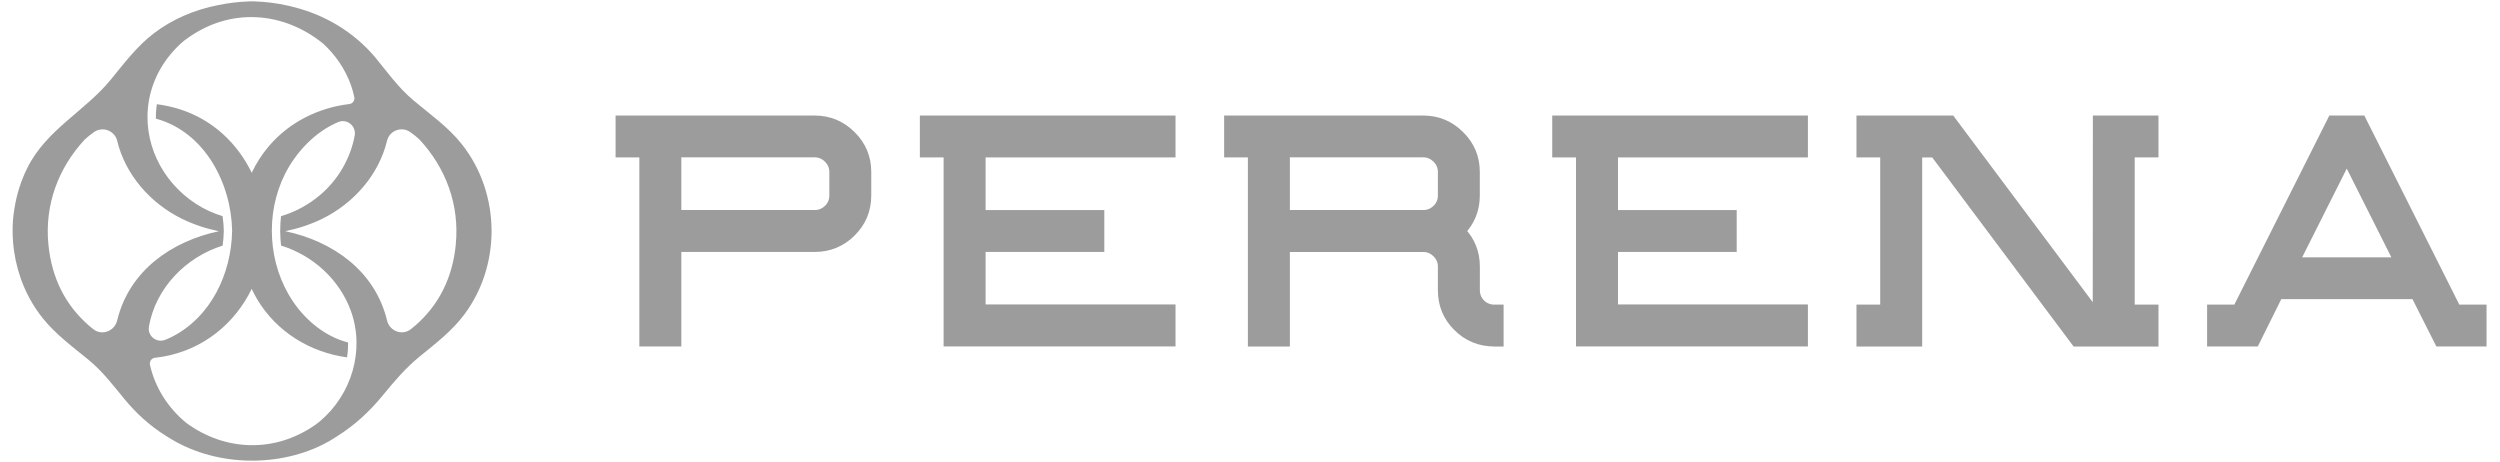 <svg width="184" height="34" viewBox="0 0 184 34" fill="none" xmlns="http://www.w3.org/2000/svg">
<g clip-path="url(#clip0_0_2211)">
<path d="M36.179 16.994C36.179 16.978 36.179 16.961 36.179 16.942C36.164 14.679 35.428 12.421 33.978 10.596C32.965 9.322 31.62 8.393 30.388 7.35C29.319 6.445 28.49 5.287 27.604 4.205C26.001 2.319 23.888 1.083 21.58 0.511C21.549 0.504 21.518 0.497 21.489 0.487C21.394 0.463 21.299 0.44 21.201 0.418C20.405 0.237 19.588 0.132 18.776 0.104C18.681 0.097 18.6 0.094 18.55 0.097C18.49 0.097 18.4 0.097 18.295 0.104C17.549 0.132 16.799 0.223 16.061 0.375C14.346 0.709 12.695 1.4 11.304 2.467C10.068 3.415 9.136 4.66 8.157 5.856C6.233 8.205 3.439 9.52 2.024 12.333C1.543 13.293 1.226 14.315 1.061 15.355C1.042 15.472 1.026 15.591 1.009 15.71C1.002 15.77 0.992 15.832 0.985 15.891C0.961 16.103 0.947 16.315 0.938 16.527C0.938 16.549 0.935 16.573 0.935 16.594C0.926 16.811 0.926 17.028 0.933 17.244C0.933 17.275 0.933 17.306 0.933 17.337C0.94 17.525 0.952 17.714 0.969 17.899C0.978 18.002 0.988 18.104 1 18.207C1.011 18.309 1.026 18.412 1.04 18.514C1.297 20.277 1.995 21.975 3.134 23.404C4.084 24.598 5.332 25.512 6.504 26.472C7.536 27.318 8.324 28.351 9.165 29.378C10.051 30.459 11.063 31.355 12.181 32.058C12.185 32.06 12.188 32.063 12.192 32.067C12.197 32.07 12.202 32.074 12.209 32.077C12.264 32.113 12.319 32.146 12.376 32.179C15.672 34.28 20.229 34.456 23.721 32.741C24.085 32.563 24.436 32.358 24.771 32.134C26.024 31.358 27.154 30.343 28.161 29.114C29.011 28.075 29.828 27.108 30.869 26.255C32.051 25.288 33.27 24.364 34.19 23.125C35.512 21.344 36.169 19.195 36.179 17.047C36.179 17.028 36.179 17.009 36.179 16.989V16.994ZM13.693 31.112C12.354 30.009 11.409 28.509 11.037 26.853C10.98 26.603 11.154 26.36 11.409 26.331C11.599 26.31 11.79 26.286 11.98 26.253C14.977 25.731 17.285 23.807 18.526 21.263C18.648 21.518 18.776 21.768 18.919 22.011C20.365 24.45 22.842 25.929 25.541 26.303C25.598 25.941 25.624 25.574 25.622 25.207C23.997 24.793 22.54 23.642 21.546 22.161C19.724 19.443 19.505 15.746 20.97 12.819C21.777 11.206 23.204 9.684 24.902 8.981C25.555 8.712 26.236 9.293 26.105 9.987C25.789 11.661 24.895 13.224 23.557 14.355C22.692 15.086 21.711 15.605 20.684 15.91C20.643 16.253 20.625 16.599 20.625 16.944C20.625 16.944 20.622 16.944 20.62 16.944C20.62 16.973 20.62 17.004 20.622 17.032C20.622 17.051 20.622 17.07 20.622 17.092C20.622 17.092 20.622 17.092 20.625 17.092C20.629 17.421 20.648 17.749 20.686 18.073C23.011 18.79 24.988 20.562 25.827 22.89C26.868 25.777 25.879 29.035 23.557 30.998C23.452 31.086 23.342 31.169 23.233 31.25C20.248 33.354 16.566 33.23 13.695 31.115L13.693 31.112ZM13.693 2.891C16.921 0.497 20.872 0.845 23.783 3.21C24.683 4.039 25.4 5.07 25.822 6.244C25.929 6.542 26.012 6.845 26.077 7.15C26.127 7.393 25.958 7.628 25.712 7.657C23.435 7.931 21.273 8.991 19.758 10.796C19.262 11.385 18.852 12.03 18.526 12.714C17.488 10.568 15.689 8.843 13.29 8.059C12.719 7.874 12.133 7.747 11.542 7.669C11.49 8.024 11.466 8.381 11.473 8.734C11.482 8.736 11.495 8.738 11.504 8.741C15.082 9.732 17.023 13.505 17.085 16.992C17.028 20.139 15.53 23.347 12.619 24.807C12.464 24.883 12.312 24.952 12.157 25.012C11.514 25.262 10.844 24.724 10.961 24.045V24.031C11.463 21.184 13.693 18.921 16.387 18.076C16.437 17.704 16.466 17.34 16.473 16.989C16.466 16.637 16.432 16.273 16.382 15.908C15.715 15.708 15.063 15.415 14.446 15.017C11.899 13.376 10.432 10.411 10.963 7.388C11.261 5.692 12.171 4.203 13.426 3.098C13.514 3.026 13.6 2.953 13.691 2.886L13.693 2.891ZM33.547 17.999C33.299 20.505 32.267 22.477 30.564 23.961C30.45 24.061 30.338 24.152 30.229 24.235C29.59 24.726 28.673 24.369 28.487 23.585C28.487 23.58 28.485 23.576 28.483 23.571C27.594 19.912 24.462 17.745 20.996 17.016C21.944 16.823 22.864 16.52 23.719 16.101C26.07 14.946 27.89 12.831 28.483 10.368C28.666 9.601 29.564 9.272 30.207 9.729C30.443 9.896 30.665 10.077 30.877 10.27C32.806 12.357 33.835 15.06 33.544 17.997L33.547 17.999ZM6.233 10.272C6.445 10.079 6.669 9.898 6.902 9.732C7.545 9.274 8.443 9.605 8.627 10.37C9.22 12.831 11.04 14.948 13.39 16.103C14.246 16.523 15.165 16.825 16.113 17.018C12.647 17.747 9.515 19.912 8.627 23.573C8.627 23.578 8.624 23.583 8.622 23.588C8.434 24.369 7.517 24.726 6.881 24.238C6.771 24.154 6.659 24.064 6.545 23.964C4.842 22.482 3.81 20.508 3.563 18.002C3.272 15.065 4.301 12.361 6.23 10.275L6.233 10.272Z" fill="#9C9C9C"/>
<path d="M45.643 10.915V11.251H45.978H47.391V24.827V25.162H47.727H49.475H49.81V24.827V18.207H59.961C61.011 18.207 61.915 17.839 62.654 17.105C63.41 16.361 63.789 15.452 63.789 14.391V12.651C63.789 11.604 63.414 10.703 62.667 9.968C61.921 9.217 61.013 8.84 59.961 8.84H45.978H45.643V9.175V10.915ZM59.961 15.791H49.81V11.246H59.961C60.343 11.246 60.667 11.381 60.955 11.664C61.239 11.95 61.374 12.276 61.374 12.651V14.391C61.374 14.781 61.237 15.109 60.957 15.389C60.7 15.635 60.409 15.767 60.077 15.791H59.961Z" fill="#9C9C9C" stroke="#9C9C9C" stroke-width="0.671"/>
<path d="M108.582 19.611C108.582 18.601 108.234 17.727 107.539 17.007C108.231 16.282 108.578 15.406 108.578 14.391V12.651C108.578 11.604 108.203 10.703 107.456 9.968C106.71 9.217 105.802 8.84 104.75 8.84H90.767H90.432V9.175V10.915V11.251H90.767H92.18V24.827V24.831V25.167H92.516H94.264H94.599V24.831V18.211H104.75C105.132 18.211 105.456 18.346 105.744 18.628C106.028 18.915 106.163 19.24 106.163 19.616V21.356C106.163 22.41 106.532 23.315 107.272 24.051C108.019 24.795 108.932 25.167 109.995 25.167H110.33V24.831V23.091V22.756H109.995C109.6 22.756 109.269 22.622 108.989 22.352C108.715 22.067 108.582 21.742 108.582 21.351V19.611ZM104.75 15.791H94.599V11.246H104.75C105.132 11.246 105.456 11.381 105.744 11.664C106.028 11.95 106.163 12.276 106.163 12.651V14.391C106.163 14.781 106.026 15.109 105.746 15.389C105.489 15.635 105.198 15.767 104.866 15.791H104.75Z" fill="#9C9C9C" stroke="#9C9C9C" stroke-width="0.671"/>
<path d="M162.779 24.827V25.162H163.115H165.758H165.967L166.059 24.976L167.694 21.682H177.765L179.429 24.978L179.522 25.162H179.728H182.338H182.674V24.827V23.087V22.752H182.338H180.797L173.9 9.025L173.808 8.84H173.601H171.852H171.645L171.553 9.025L164.656 22.752H163.115H162.779V23.087V24.827ZM168.895 19.276L172.722 11.662L176.549 19.276H168.895Z" fill="#9C9C9C" stroke="#9C9C9C" stroke-width="0.671"/>
<path d="M137.306 22.752H136.971V23.087V24.827V24.831V25.167H137.306H140.803H141.138V24.831V11.255H142.383L152.684 25.032L152.784 25.167H152.952H158.193H158.529V24.831V23.091V22.756H158.193H156.78V11.251H158.193H158.529V10.915V9.175V8.84H158.193H154.705H154.37L154.37 9.175L154.361 22.752H153.99L143.69 8.974L143.589 8.84H143.421H137.306H136.971V9.175V10.915V11.251H137.306H138.719V22.752H137.306Z" fill="#9C9C9C" stroke="#9C9C9C" stroke-width="0.671"/>
<path d="M69.785 24.827V25.162H70.121H85.848H86.183V24.827V23.079V22.743H85.848H72.205V18.207H80.607H80.942V17.871V16.131V15.796H80.607H72.205V11.251H85.848H86.183V10.915V9.175V8.84H85.848H68.373H68.037V9.175V10.915V11.251H68.373H69.785V24.827Z" fill="#9C9C9C" stroke="#9C9C9C" stroke-width="0.671"/>
<path d="M116.329 24.827V25.162H116.664H132.391H132.726V24.827V23.079V22.743H132.391H118.748V18.207H127.15H127.485V17.871V16.131V15.796H127.15H118.748V11.251H132.391H132.726V10.915V9.175V8.84H132.391H114.916H114.58V9.175V10.915V11.251H114.916H116.329V24.827Z" fill="#9C9C9C" stroke="#9C9C9C" stroke-width="0.671"/>
</g>
<defs>
<clipPath id="clip0_0_2211">
<rect width="182.225" height="34" fill="white" transform="translate(0.893)"/>
</clipPath>
</defs>
</svg>
